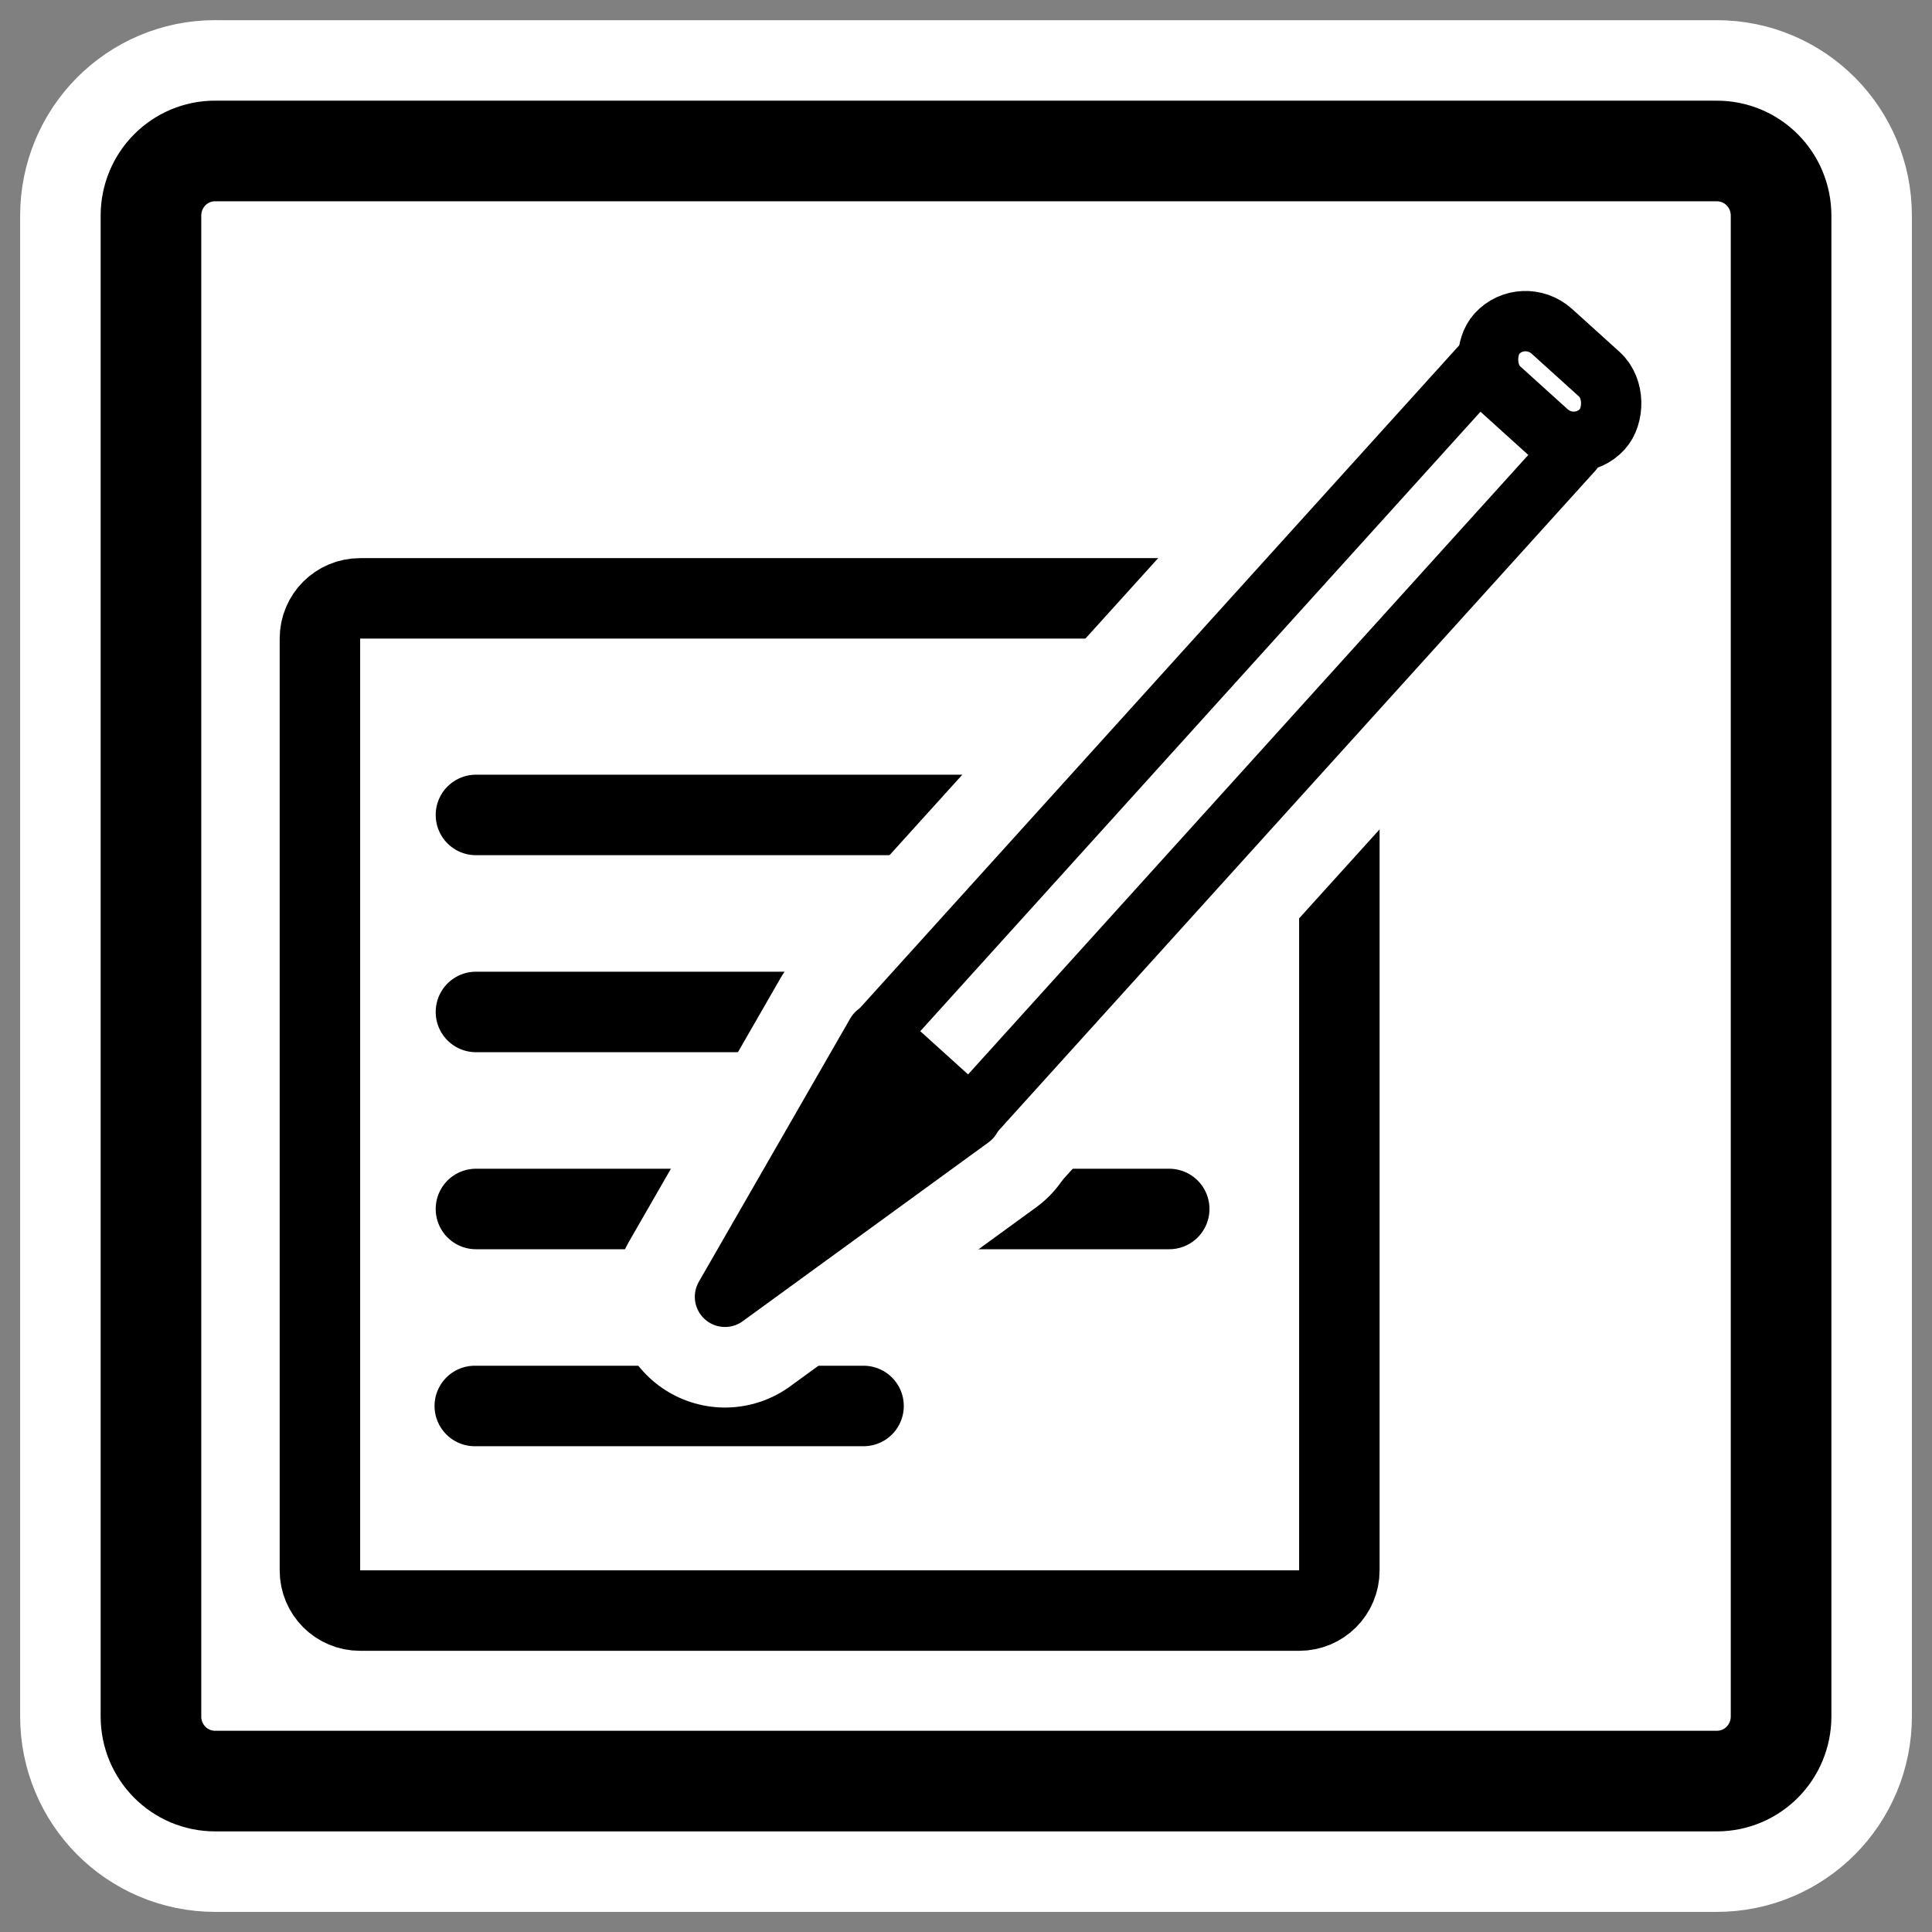 <?xml version="1.0" encoding="UTF-8" standalone="no"?>
<svg
    xmlns:inkscape="http://www.inkscape.org/namespaces/inkscape"
    xmlns:rdf="http://www.w3.org/1999/02/22-rdf-syntax-ns#"
    xmlns="http://www.w3.org/2000/svg"
    xmlns:xlink="http://www.w3.org/1999/xlink"
    xmlns:ns1="http://sozi.baierouge.fr"
    xmlns:cc="http://web.resource.org/cc/"
    xmlns:sodipodi="http://sodipodi.sourceforge.net/DTD/sodipodi-0.dtd"
    xmlns:dc="http://purl.org/dc/elements/1.1/"
    id="svg1"
    sodipodi:docname="wordprocessing.svg"
    viewBox="0 0 60 60"
    sodipodi:version="0.32"
    _SVGFile__filename="oldscale/mimetypes/wordprocessing.svg"
    version="1.0"
    y="0"
    x="0"
    inkscape:version="0.40"
    sodipodi:docbase="/home/danny/work/flat/SVG/mono/scalable/mimetypes"
  >
  <rect x="0" y="0" width="60" height="60" fill="#808080" stroke="none"/>
  <sodipodi:namedview
      id="base"
      bordercolor="#666666"
      inkscape:pageshadow="2"
      inkscape:window-y="0"
      pagecolor="#ffffff"
      inkscape:window-height="698"
      inkscape:zoom="7.0305376"
      inkscape:window-x="0"
      borderopacity="1.0"
      inkscape:current-layer="svg1"
      inkscape:cx="48.617272"
      inkscape:cy="14.373800"
      inkscape:window-width="1024"
      inkscape:pageopacity="0.0"
  />
  <path
      id="path1097"
      style="stroke-linejoin:round;stroke:#ffffff;stroke-linecap:round;stroke-width:8.125;fill:none"
      d="m6.683 4.688c-1.105 0-1.995 0.896-1.995 2.01v46.606c0 1.113 0.89 2.009 1.995 2.009h46.634c1.106 0 1.996-0.896 1.996-2.009v-46.606c0-1.113-0.89-2.009-1.996-2.009h-46.634z"
  />
  <path
      id="rect812"
      style="stroke-linejoin:round;fill-rule:evenodd;stroke:#000000;stroke-linecap:round;stroke-width:3.125;fill:#ffffff"
      d="m6.683 4.688c-1.105 0-1.995 0.896-1.995 2.01v46.606c0 1.113 0.89 2.009 1.995 2.009h46.634c1.106 0 1.996-0.896 1.996-2.009v-46.606c0-1.113-0.89-2.009-1.996-2.009h-46.634z"
  />
  <path
      id="rect1343"
      style="stroke-linejoin:round;fill-rule:evenodd;stroke:#000000;stroke-linecap:round;stroke-width:3.337;fill:#ffffff"
      d="m22.007 5.004c-0.923 0-1.666 0.743-1.666 1.666v38.637c0 0.923 0.743 1.666 1.666 1.666h38.937c0.923 0 1.666-0.743 1.666-1.666v-38.637c0-0.923-0.743-1.666-1.666-1.666h-38.937z"
      transform="matrix(.749 0 0 .749 -5.3 14.835)"
  />
  <path
      id="path842"
      sodipodi:nodetypes="cc"
      style="stroke-linejoin:round;stroke:#000000;stroke-linecap:round;stroke-width:2.5;fill:none"
      transform="translate(-.552 -.321)"
      d="m15.333 25.63h21.53"
  />
  <path
      id="path846"
      sodipodi:nodetypes="cc"
      style="stroke-linejoin:round;stroke:#000000;stroke-linecap:round;stroke-width:2.5;fill:none"
      transform="translate(-.552 -.321)"
      d="m15.333 31.748h20.28"
  />
  <path
      id="path847"
      sodipodi:nodetypes="cc"
      style="stroke-linejoin:round;stroke:#000000;stroke-linecap:round;stroke-width:2.5;fill:none"
      transform="translate(-.552 -.321)"
      d="m15.333 37.867h21.53"
  />
  <path
      id="path848"
      sodipodi:nodetypes="cc"
      style="stroke-linejoin:round;stroke:#000000;stroke-linecap:round;stroke-width:2.5;fill:none"
      transform="translate(-.552 -.321)"
      d="m15.297 43.985h12.073"
  />
  <g
      id="g1770"
      style="stroke:#ffffff"
      transform="translate(-50)"
    >
    <path
        id="path1762"
        style="stroke-linejoin:round;stroke:#ffffff;stroke-linecap:round;stroke-width:11.617;fill:none"
        d="m48.097 30.863l-12.896 9.383 7.946-13.817 4.95 4.434z"
        transform="matrix(.592 0 0 .592 51.676 16.448)"
    />
    <rect
        id="rect1763"
        style="stroke-linejoin:round;stroke:#ffffff;stroke-linecap:round;stroke-width:11.617;fill:none"
        transform="matrix(-.439 -.397 .397 -.439 51.676 16.448)"
        height="47.133"
        width="6.546"
        y="9.387"
        x="-56.329"
    />
    <ellipse
        id="ellipse1764"
        sodipodi:rx="0.62029958"
        sodipodi:cy="18.726221"
        style="stroke:#ffffff;stroke-width:8.58;fill:none"
        sodipodi:ry="0.62029958"
        rx=".62"
        ry=".62"
        transform="matrix(-.594 -.537 .537 -.594 100.79 82.237)"
        cy="18.726"
        cx="61.346"
        sodipodi:cx="61.346039"
    />
    <rect
        id="rect1765"
        ry="2.058"
        style="stroke:#ffffff;stroke-width:11.617;fill:none"
        rx="2.058"
        transform="matrix(-.439 -.397 .397 -.439 51.676 16.448)"
        height="4.059"
        width="7.463"
        y="56.374"
        x="-56.722"
    />
  </g
  >
  <g
      id="g1756"
    >
    <path
        id="path599"
        style="stroke-linejoin:round;fill-rule:evenodd;stroke:#000000;stroke-linecap:round;stroke-width:3.165;fill:#000000"
        d="m48.097 30.863l-12.896 9.383 7.946-13.817 4.95 4.434z"
        transform="matrix(.592 0 0 .592 1.676 16.448)"
    />
    <rect
        id="rect598"
        style="stroke-linejoin:round;fill-rule:evenodd;stroke:#000000;stroke-linecap:round;stroke-width:3.165;fill:#ffffff"
        transform="matrix(-.439 -.397 .397 -.439 1.676 16.448)"
        height="47.133"
        width="6.546"
        y="9.387"
        x="-56.329"
    />
    <ellipse
        id="path600"
        sodipodi:rx="0.62029958"
        sodipodi:cy="18.726221"
        style="fill-rule:evenodd;stroke:#000000;stroke-width:2.337;fill:#000000"
        sodipodi:ry="0.62029958"
        rx=".62"
        ry=".62"
        transform="matrix(-.594 -.537 .537 -.594 50.795 82.237)"
        cy="18.726"
        cx="61.346"
        sodipodi:cx="61.346039"
    />
    <rect
        id="rect601"
        ry="2.058"
        style="fill-rule:evenodd;stroke:#000000;stroke-width:3.165;fill:#ffffff"
        rx="2.058"
        transform="matrix(-.439 -.397 .397 -.439 1.676 16.448)"
        height="4.059"
        width="7.463"
        y="56.374"
        x="-56.722"
    />
  </g
  >
</svg
>
